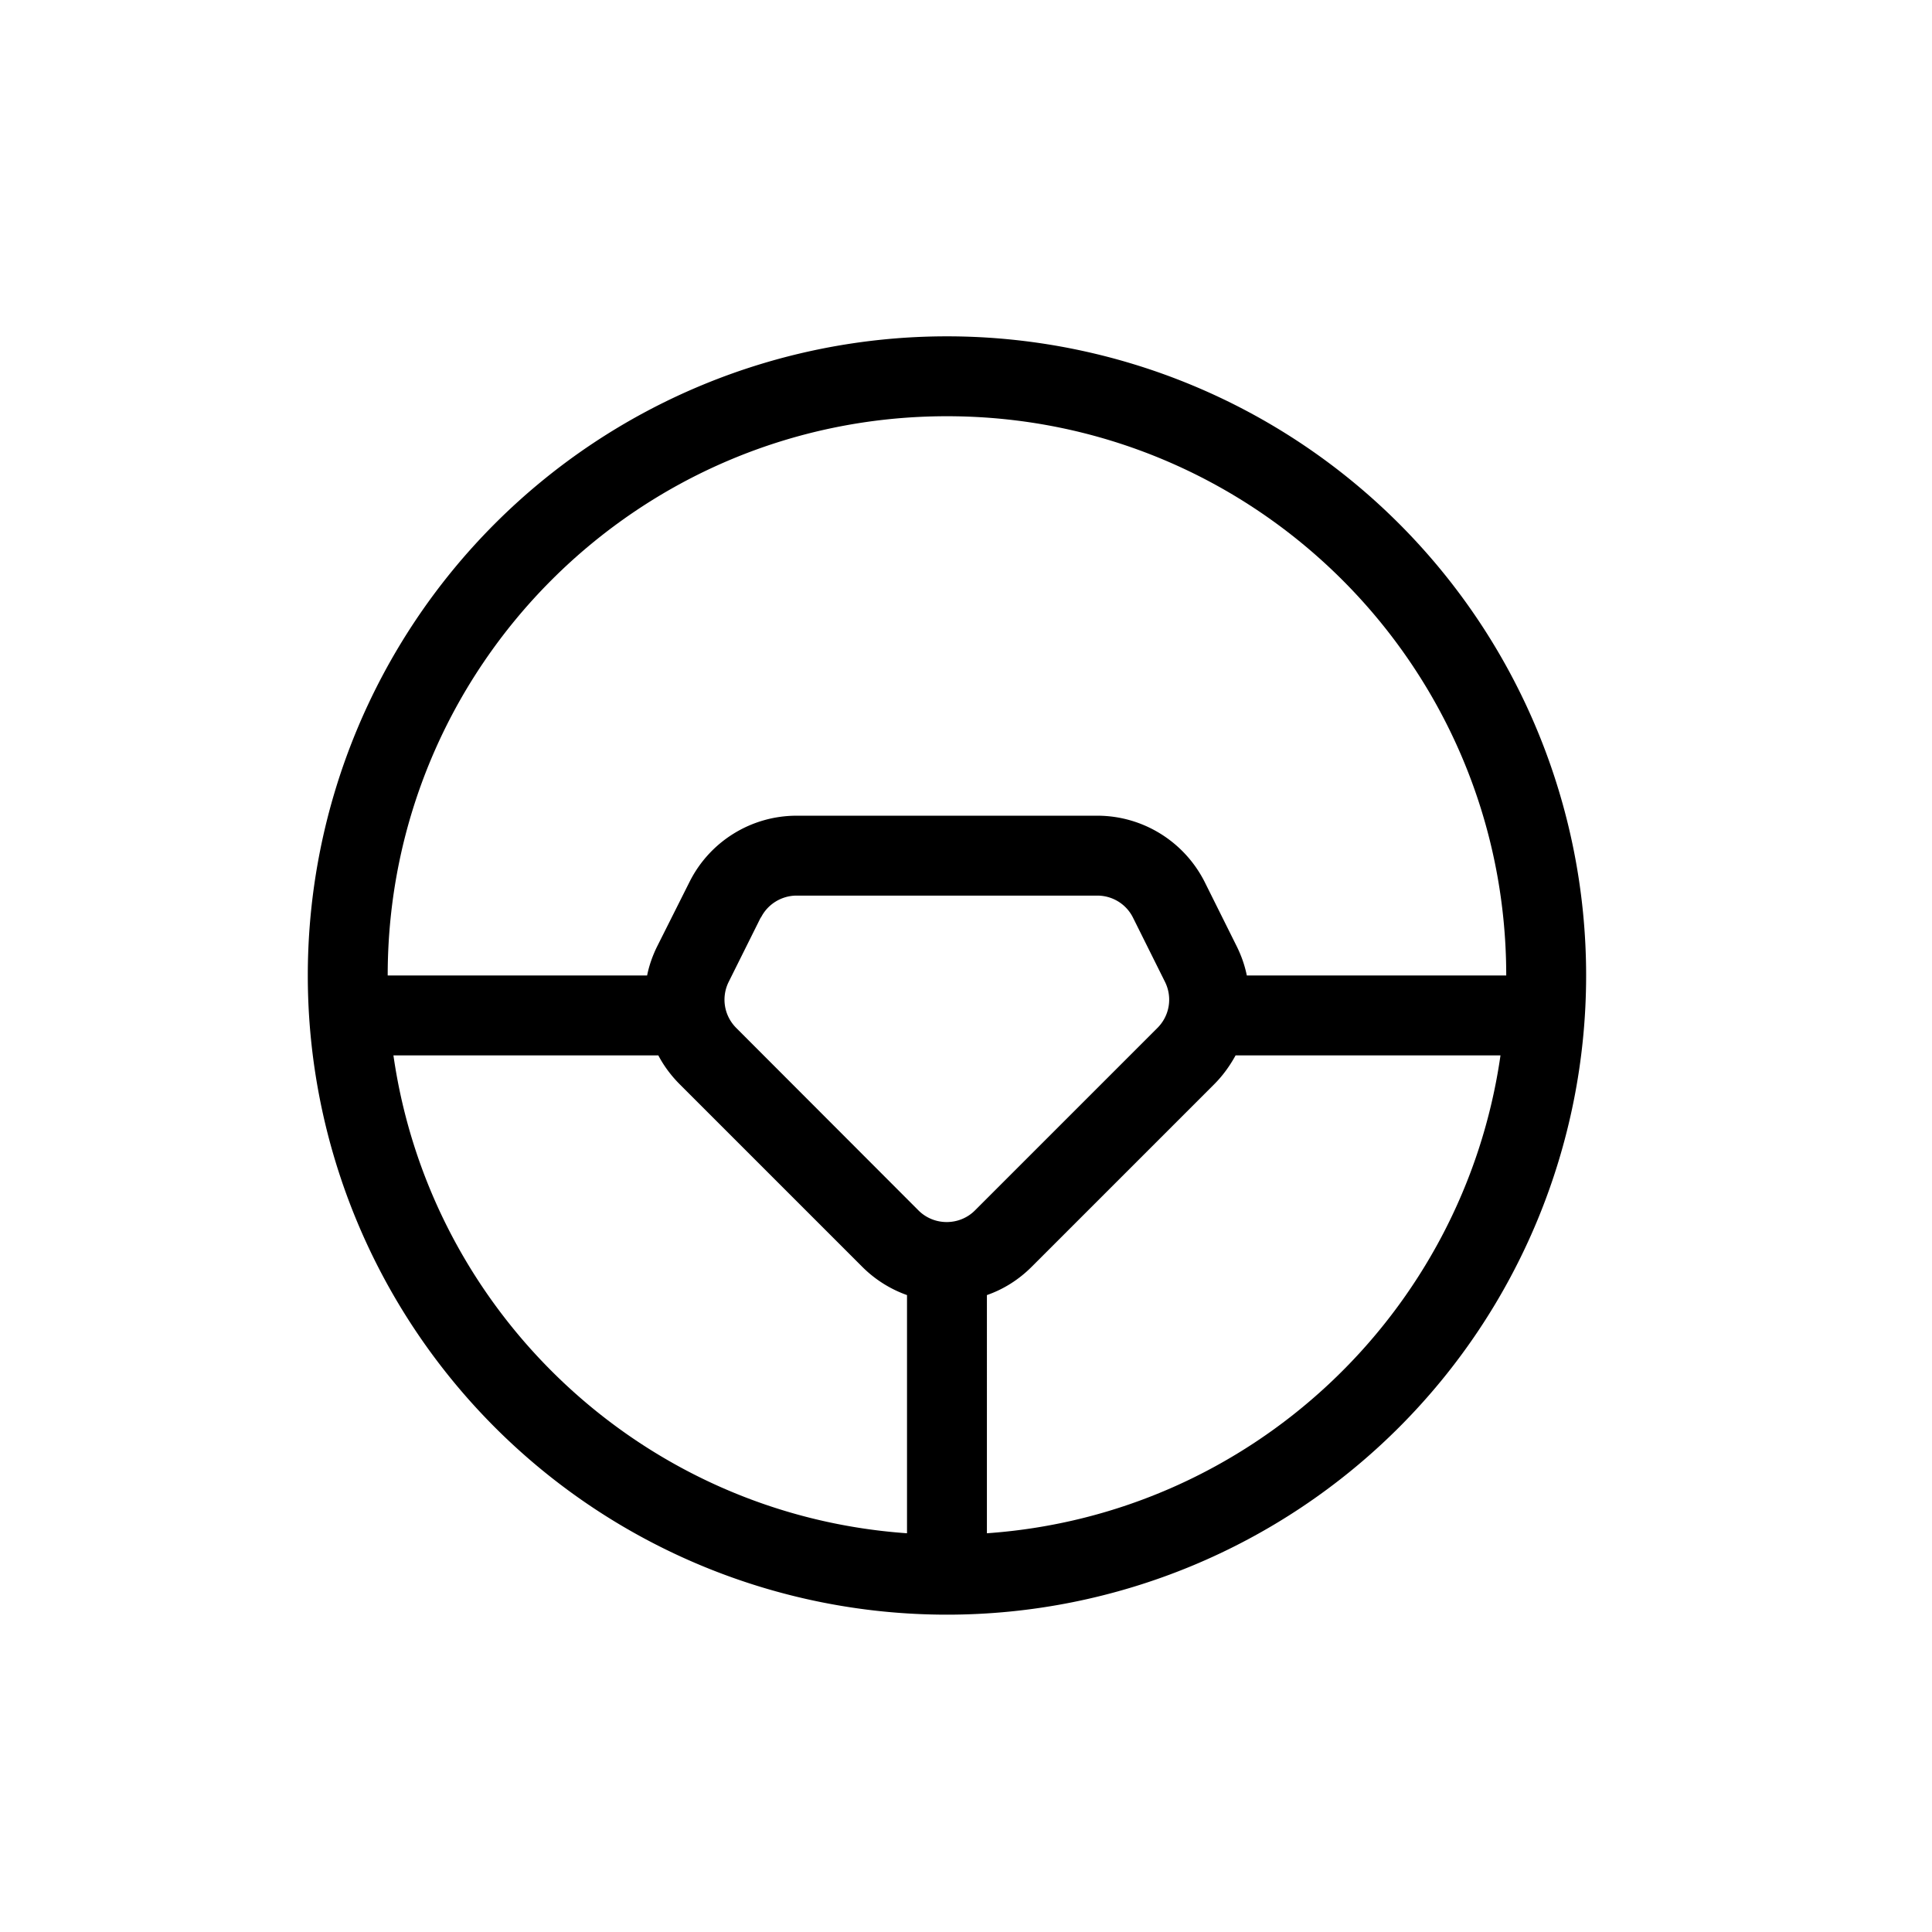 <?xml version="1.0" encoding="UTF-8" standalone="no"?>
<svg
   viewBox="0 0 512 512"
   version="1.1"
   id="svg1"
   sodipodi:docname="sistema.svg"
   inkscape:version="1.3.2 (091e20e, 2023-11-25, custom)"
   xmlns:inkscape="http://www.inkscape.org/namespaces/inkscape"
   xmlns:sodipodi="http://sodipodi.sourceforge.net/DTD/sodipodi-0.dtd"
   xmlns="http://www.w3.org/2000/svg"
   xmlns:svg="http://www.w3.org/2000/svg">
  <defs
     id="defs1" />
  <sodipodi:namedview
     id="namedview1"
     pagecolor="#505050"
     bordercolor="#eeeeee"
     borderopacity="1"
     inkscape:showpageshadow="0"
     inkscape:pageopacity="0"
     inkscape:pagecheckerboard="0"
     inkscape:deskcolor="#505050"
     inkscape:zoom="1.1890995"
     inkscape:cx="149.27262"
     inkscape:cy="294.76087"
     inkscape:window-width="1858"
     inkscape:window-height="1057"
     inkscape:window-x="54"
     inkscape:window-y="-8"
     inkscape:window-maximized="1"
     inkscape:current-layer="svg1" />
  <!--! Font Awesome Pro 6.5.2 by @fontawesome - https://fontawesome.com License - https://fontawesome.com/license (Commercial License) Copyright 2024 Fonticons, Inc. -->
  <path
     d="m 240.368,343.21 v 63.122 C 170.496,401.436 114.057,348.106 104.264,279.691 h 70.202 c 1.456,2.779 3.374,5.359 5.69,7.675 l 48.367,48.367 c 3.441,3.441 7.543,5.955 11.844,7.477 z m 21.173,0 c 4.367,-1.522 8.403,-4.036 11.844,-7.477 l 48.367,-48.367 c 2.316,-2.316 4.168,-4.896 5.69,-7.675 h 70.202 c -9.793,68.416 -66.232,121.746 -136.104,126.642 z m 68.879,-84.693 c -0.529,-2.647 -1.456,-5.293 -2.713,-7.808 l -8.469,-17.005 c -5.426,-10.719 -16.409,-17.534 -28.451,-17.534 h -79.664 c -12.042,0 -23.026,6.815 -28.385,17.534 l -8.535,17.005 c -1.257,2.514 -2.183,5.161 -2.713,7.808 h -68.747 c 0,-81.847 66.365,-148.212 148.212,-148.212 81.847,0 148.212,66.365 148.212,148.212 z m -79.465,169.385 a 169.385,169.385 0 1 0 0,-338.77 169.385,169.385 0 1 0 0,338.77 z M 201.66,243.167 c 1.786,-3.573 5.492,-5.823 9.462,-5.823 h 79.664 c 4.036,0 7.675,2.25 9.462,5.823 l 8.469,17.005 c 2.051,4.102 1.257,8.999 -1.985,12.241 l -48.367,48.367 c -4.102,4.102 -10.851,4.102 -14.954,0 l -48.301,-48.367 c -3.242,-3.242 -4.036,-8.138 -1.985,-12.241 l 8.469,-17.005 z"
     id="path1"
     style="stroke-width:0.662" />
</svg>
